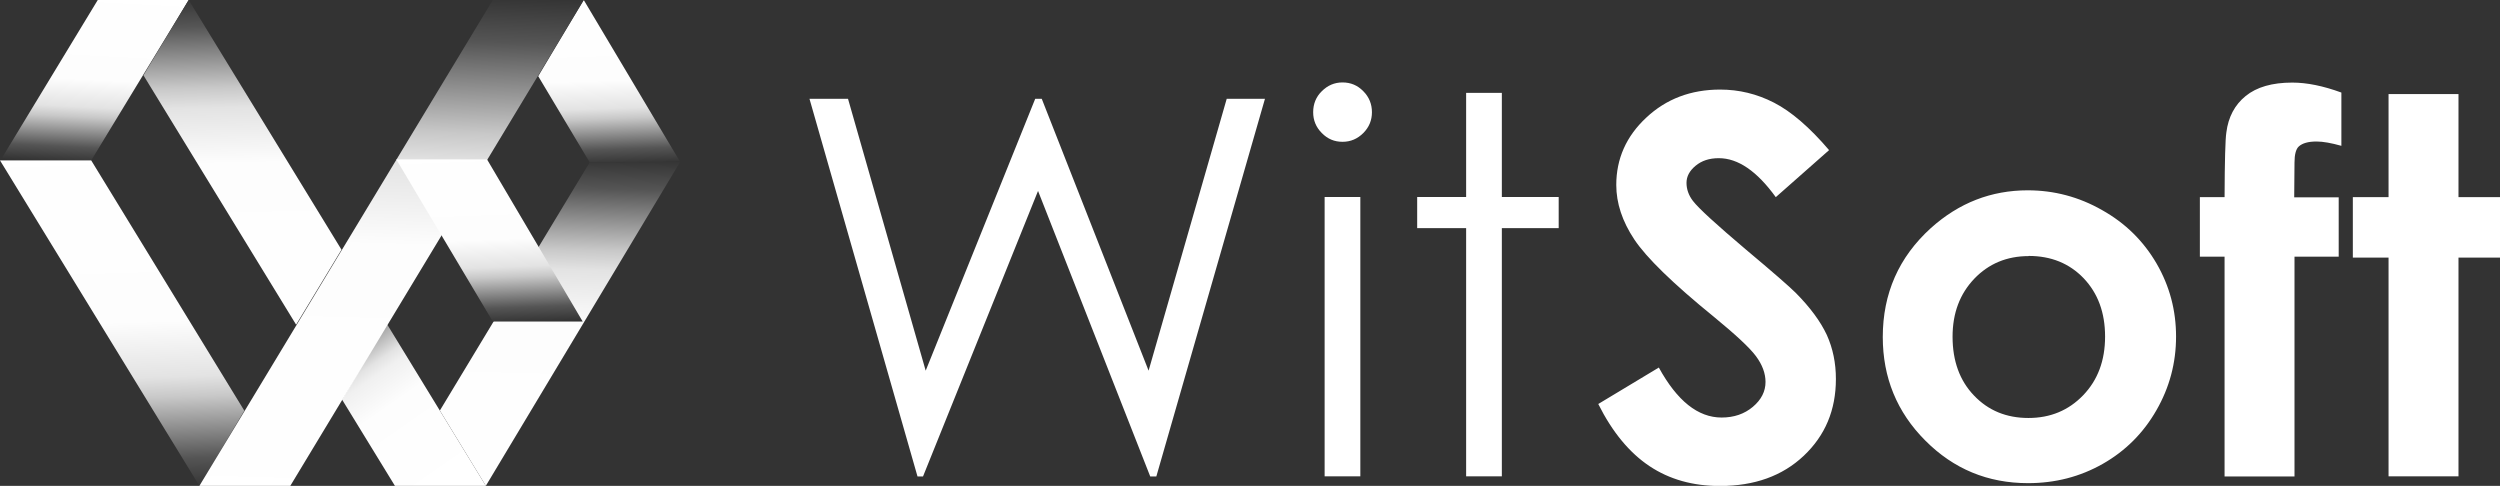 <?xml version="1.0" encoding="UTF-8"?>
<!DOCTYPE svg PUBLIC "-//W3C//DTD SVG 1.1//EN" "http://www.w3.org/Graphics/SVG/1.1/DTD/svg11.dtd">
<!-- Creator: CorelDRAW 2020 (64-Bit) -->
<svg xmlns="http://www.w3.org/2000/svg" xml:space="preserve" width="19.451mm" height="3.78mm" version="1.1" style="shape-rendering:geometricPrecision; text-rendering:geometricPrecision; image-rendering:optimizeQuality; fill-rule:evenodd; clip-rule:evenodd"
viewBox="0 0 168.01 32.65"
 xmlns:xlink="http://www.w3.org/1999/xlink"
 xmlns:xodm="http://www.corel.com/coreldraw/odm/2003">
 <rect x="0" y="0" width="168.01" height="32.65" fill="#333333" stroke="none"/>
 <defs>
  <style type="text/css">
   <![CDATA[
    .fil8 {fill:white;fill-rule:nonzero}
    .fil6 {fill:url(#id0);fill-rule:nonzero}
    .fil2 {fill:url(#id1);fill-rule:nonzero}
    .fil7 {fill:url(#id2);fill-rule:nonzero}
    .fil0 {fill:url(#id3);fill-rule:nonzero}
    .fil1 {fill:url(#id4);fill-rule:nonzero}
    .fil5 {fill:url(#id5);fill-rule:nonzero}
    .fil3 {fill:url(#id6);fill-rule:nonzero}
    .fil4 {fill:url(#id7);fill-rule:nonzero}
   ]]>
  </style>
  <linearGradient id="id0" gradientUnits="userSpaceOnUse" x1="22.6" y1="38.18" x2="23.79" y2="-5.25">
   <stop offset="0" style="stop-opacity:1; stop-color:white"/>
   <stop offset="0.275" style="stop-opacity:1; stop-color:#FEFEFE"/>
   <stop offset="0.502" style="stop-opacity:1; stop-color:#FDFDFD"/>
   <stop offset="0.631" style="stop-opacity:1; stop-color:#E3E3E3"/>
   <stop offset="0.678" style="stop-opacity:1; stop-color:#C8C8C8"/>
   <stop offset="0.82" style="stop-opacity:1; stop-color:#555555"/>
   <stop offset="1" style="stop-opacity:1; stop-color:black"/>
  </linearGradient>
  <linearGradient id="id1" gradientUnits="userSpaceOnUse" xlink:href="#id0" x1="35.31" y1="36.33" x2="36.05" y2="7.38">
  </linearGradient>
  <linearGradient id="id2" gradientUnits="userSpaceOnUse" xlink:href="#id0" x1="31.63" y1="8.87" x2="32.17" y2="23.36">
  </linearGradient>
  <linearGradient id="id3" gradientUnits="userSpaceOnUse" xlink:href="#id0" x1="6.78" y1="-1.82" x2="6.02" y2="12.52">
  </linearGradient>
  <linearGradient id="id4" gradientUnits="userSpaceOnUse" xlink:href="#id0" x1="6.63" y1="7.08" x2="7.49" y2="36.17">
  </linearGradient>
  <linearGradient id="id5" gradientUnits="userSpaceOnUse" xlink:href="#id0" x1="40.02" y1="-1.85" x2="40.52" y2="12.67">
  </linearGradient>
  <linearGradient id="id6" gradientUnits="userSpaceOnUse" x1="31.15" y1="32.71" x2="23.55" y2="21.8">
   <stop offset="0" style="stop-opacity:1; stop-color:white"/>
   <stop offset="0.302" style="stop-opacity:1; stop-color:#FEFEFE"/>
   <stop offset="0.549" style="stop-opacity:1; stop-color:#FDFDFD"/>
   <stop offset="0.714" style="stop-opacity:1; stop-color:#F0F0F0"/>
   <stop offset="0.769" style="stop-opacity:1; stop-color:#E3E3E3"/>
   <stop offset="1" style="stop-opacity:1; stop-color:#6E6E6E"/>
  </linearGradient>
  <linearGradient id="id7" gradientUnits="userSpaceOnUse" xlink:href="#id0" x1="17.31" y1="25.51" x2="16.76" y2="-3.51">
  </linearGradient>
 </defs>
 <g id="Capa_x0020_1">
  <g id="_1833587357920">
   <g>
    <polygon class="fil0" points="6.57,0 0.03,10.78 6.13,10.78 12.68,0 "/>
    <polygon class="fil1" points="16.42,27.6 6.13,10.78 -0,10.78 13.4,32.65 "/>
    <polygon class="fil2" points="39.63,10.91 29.56,27.59 32.65,32.65 45.71,10.88 "/>
    <polygon class="fil3" points="26,21.77 22.98,26.84 26.54,32.65 32.65,32.65 "/>
    <polygon class="fil4" points="9.64,5.06 19.9,21.82 22.95,16.78 12.68,0 "/>
    <polygon class="fil5" points="39.23,0 36.17,5.12 39.63,10.91 45.71,10.88 "/>
    <polygon class="fil6" points="33.12,0 13.4,32.65 19.51,32.65 39.23,0 "/>
    <polygon class="fil7" points="32.73,10.71 26.63,10.71 33.12,21.61 39.16,21.61 "/>
   </g>
   <g>
    <path class="fil8" d="M54.42 6.64l2.57 0 5.22 18.27 7.36 -18.27 0.44 0 7.18 18.27 5.25 -18.27 2.57 0 -7.3 25.38 -0.41 0 -7.54 -19.19 -7.73 19.19 -0.37 0 -7.26 -25.38zm35.8 -1.1c0.55,0 1.01,0.19 1.4,0.59 0.39,0.39 0.58,0.87 0.58,1.41 0,0.54 -0.19,1.01 -0.58,1.4 -0.39,0.39 -0.85,0.59 -1.4,0.59 -0.54,0 -1,-0.19 -1.39,-0.59 -0.39,-0.39 -0.58,-0.86 -0.58,-1.4 0,-0.55 0.19,-1.03 0.58,-1.41 0.39,-0.39 0.85,-0.59 1.39,-0.59zm-1.2 7.7l2.4 0 0 18.77 -2.4 0 0 -18.77zm9.51 -7l2.4 0 0 7 3.82 0 0 2.09 -3.82 0 0 16.68 -2.4 0 0 -16.68 -3.29 0 0 -2.09 3.29 0 0 -7z"/>
    <path class="fil8" d="M122.92 10.09l-3.58 3.16c-1.26,-1.74 -2.53,-2.62 -3.83,-2.62 -0.64,0 -1.15,0.17 -1.56,0.51 -0.41,0.34 -0.61,0.72 -0.61,1.15 0,0.42 0.14,0.83 0.43,1.21 0.39,0.51 1.58,1.59 3.55,3.26 1.84,1.54 2.96,2.52 3.36,2.92 0.98,0.99 1.67,1.93 2.09,2.83 0.41,0.91 0.61,1.89 0.61,2.96 0,2.09 -0.72,3.8 -2.16,5.16 -1.44,1.36 -3.32,2.03 -5.64,2.03 -1.81,0 -3.38,-0.44 -4.72,-1.33 -1.34,-0.89 -2.5,-2.28 -3.45,-4.18l4.07 -2.45c1.23,2.24 2.63,3.36 4.22,3.36 0.83,0 1.53,-0.24 2.1,-0.72 0.57,-0.48 0.85,-1.04 0.85,-1.67 0,-0.57 -0.21,-1.15 -0.64,-1.73 -0.42,-0.57 -1.37,-1.45 -2.82,-2.64 -2.77,-2.25 -4.55,-3.99 -5.36,-5.21 -0.81,-1.22 -1.21,-2.44 -1.21,-3.66 0,-1.76 0.67,-3.27 2.01,-4.52 1.34,-1.26 3,-1.89 4.97,-1.89 1.27,0 2.47,0.29 3.62,0.88 1.15,0.59 2.39,1.65 3.72,3.21zm13.35 2.7c1.77,0 3.44,0.44 5,1.33 1.57,0.88 2.78,2.08 3.66,3.59 0.88,1.52 1.31,3.15 1.31,4.91 0,1.77 -0.44,3.42 -1.32,4.95 -0.88,1.54 -2.09,2.74 -3.6,3.6 -1.53,0.87 -3.2,1.3 -5.03,1.3 -2.7,0 -5,-0.95 -6.9,-2.86 -1.91,-1.91 -2.86,-4.24 -2.86,-6.96 0,-2.93 1.08,-5.37 3.23,-7.32 1.89,-1.7 4.06,-2.54 6.52,-2.54zm0.07 4.42c-1.47,0 -2.69,0.51 -3.66,1.52 -0.97,1.02 -1.46,2.31 -1.46,3.9 0,1.63 0.48,2.95 1.44,3.95 0.96,1.01 2.18,1.51 3.66,1.51 1.47,0 2.7,-0.51 3.68,-1.53 0.98,-1.02 1.47,-2.33 1.47,-3.94 0,-1.61 -0.48,-2.91 -1.44,-3.92 -0.96,-1 -2.19,-1.5 -3.69,-1.5zm11.5 -3.96l1.66 0c0.01,-2.46 0.05,-3.91 0.12,-4.35 0.13,-1.03 0.56,-1.85 1.3,-2.45 0.74,-0.6 1.78,-0.9 3.13,-0.9 0.98,0 2.07,0.22 3.3,0.67l0 3.58c-0.68,-0.19 -1.23,-0.29 -1.67,-0.29 -0.55,0 -0.95,0.11 -1.2,0.34 -0.18,0.17 -0.28,0.53 -0.28,1.07l-0.02 2.34 2.99 0 0 3.99 -2.97 0 0 14.77 -4.7 0 0 -14.77 -1.66 0 0 -3.99zm12.68 -6.93l4.7 0 0 6.93 2.79 0 0 4.06 -2.79 0 0 14.7 -4.7 0 0 -14.7 -2.4 0 0 -4.06 2.4 0 0 -6.93z"/>
   </g>
  </g>
 </g>
</svg>
